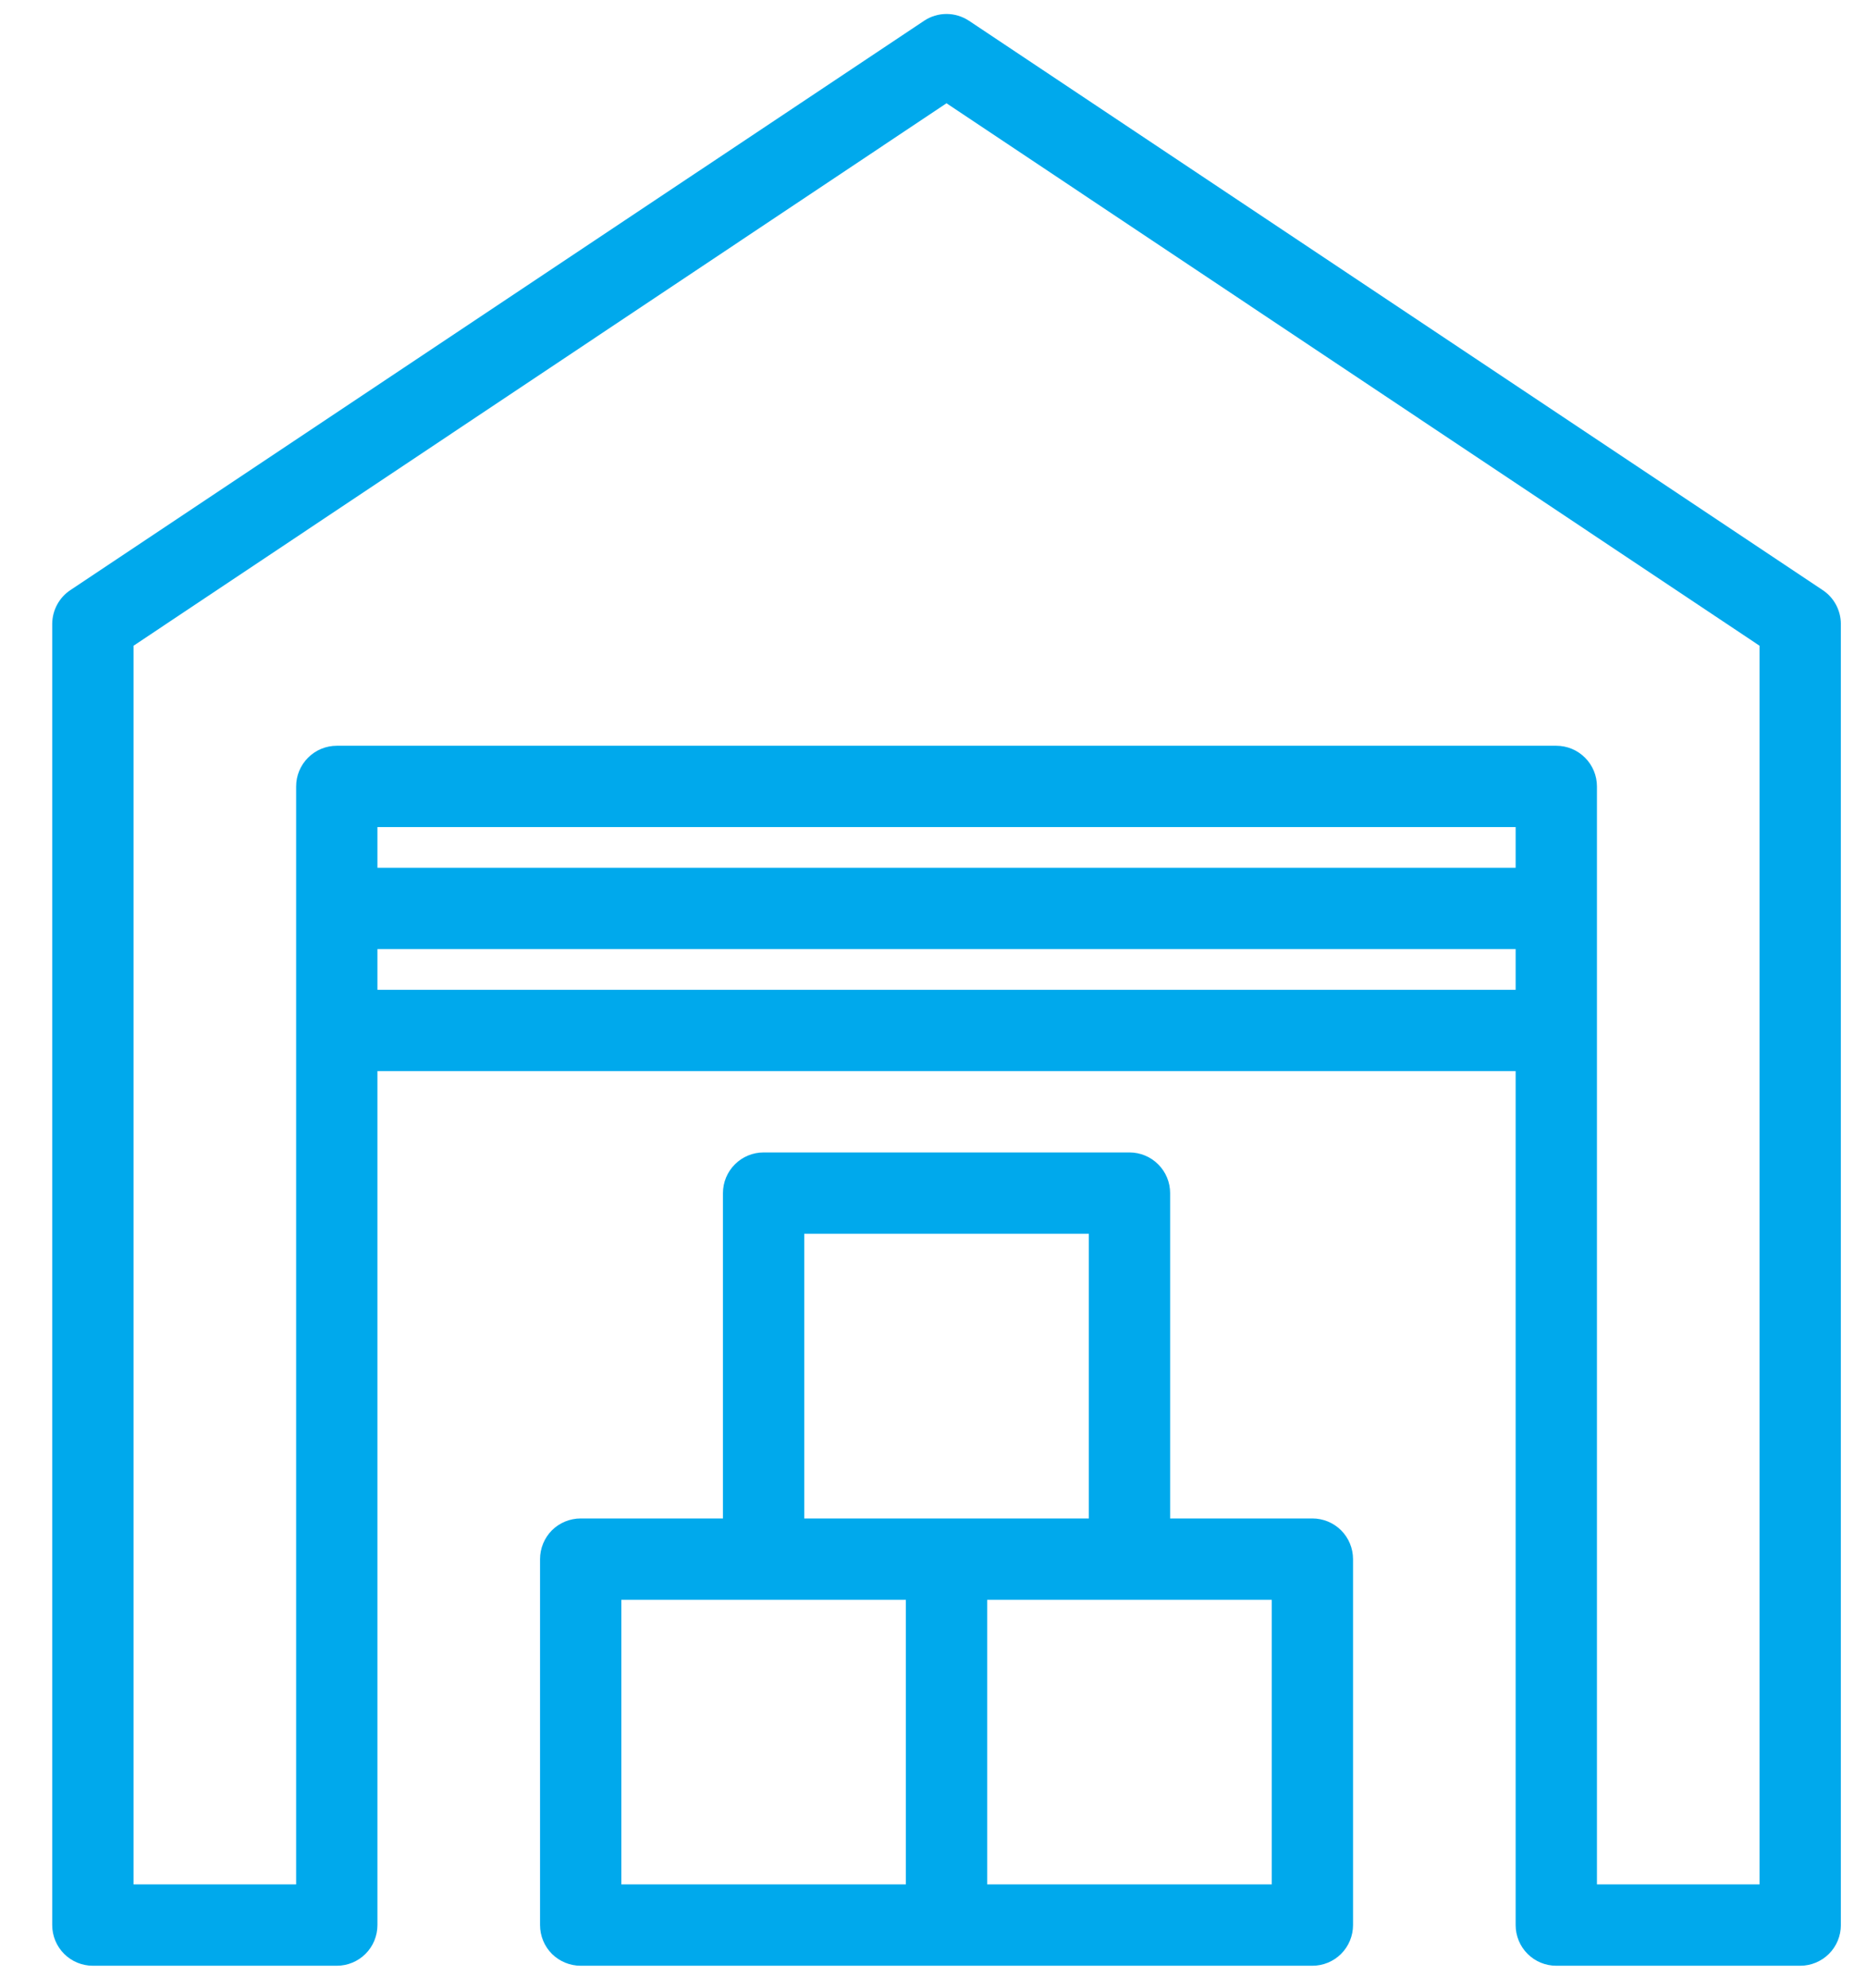 <?xml version="1.0" encoding="UTF-8"?> <svg xmlns="http://www.w3.org/2000/svg" width="31" height="33" viewBox="0 0 31 33" fill="none"><path d="M1.542 32.627H5.592C5.771 32.627 5.943 32.556 6.069 32.43C6.196 32.303 6.267 32.131 6.267 31.952V17.778H25.166V31.952C25.166 32.131 25.237 32.303 25.364 32.43C25.49 32.556 25.662 32.627 25.841 32.627H29.891C30.07 32.627 30.241 32.556 30.368 32.43C30.495 32.303 30.566 32.131 30.566 31.952V10.353C30.565 10.242 30.537 10.133 30.484 10.035C30.431 9.937 30.355 9.854 30.262 9.793L16.088 0.344C15.977 0.271 15.848 0.232 15.716 0.232C15.585 0.232 15.455 0.271 15.345 0.344L1.171 9.793C1.078 9.854 1.002 9.937 0.949 10.035C0.896 10.133 0.868 10.242 0.867 10.353V31.952C0.867 32.131 0.938 32.303 1.065 32.43C1.191 32.556 1.363 32.627 1.542 32.627ZM25.166 16.428H6.267V15.753H25.166V16.428ZM25.166 14.403H6.267V13.728H25.166V14.403ZM2.217 10.718L15.716 1.714L29.216 10.718V31.277H26.516V13.053C26.516 12.874 26.445 12.703 26.318 12.576C26.192 12.449 26.02 12.378 25.841 12.378H5.592C5.413 12.378 5.241 12.449 5.115 12.576C4.988 12.703 4.917 12.874 4.917 13.053V31.277H2.217V10.718Z" fill="#00A9EC"></path><path d="M18.754 19.128H12.679C12.5 19.128 12.328 19.199 12.202 19.326C12.075 19.452 12.004 19.624 12.004 19.803V25.203H9.642C9.463 25.203 9.291 25.274 9.164 25.4C9.038 25.527 8.967 25.699 8.967 25.878V31.952C8.967 32.131 9.038 32.303 9.164 32.43C9.291 32.556 9.463 32.627 9.642 32.627H21.791C21.97 32.627 22.142 32.556 22.268 32.43C22.395 32.303 22.466 32.131 22.466 31.952V25.878C22.466 25.699 22.395 25.527 22.268 25.4C22.142 25.274 21.97 25.203 21.791 25.203H19.429V19.803C19.429 19.624 19.358 19.452 19.231 19.326C19.105 19.199 18.933 19.128 18.754 19.128ZM15.041 31.277H10.317V26.553H15.041V31.277ZM13.354 25.203V20.478H18.079V25.203H13.354ZM21.116 26.553V31.277H16.391V26.553H21.116Z" fill="#00A9EC"></path></svg> 